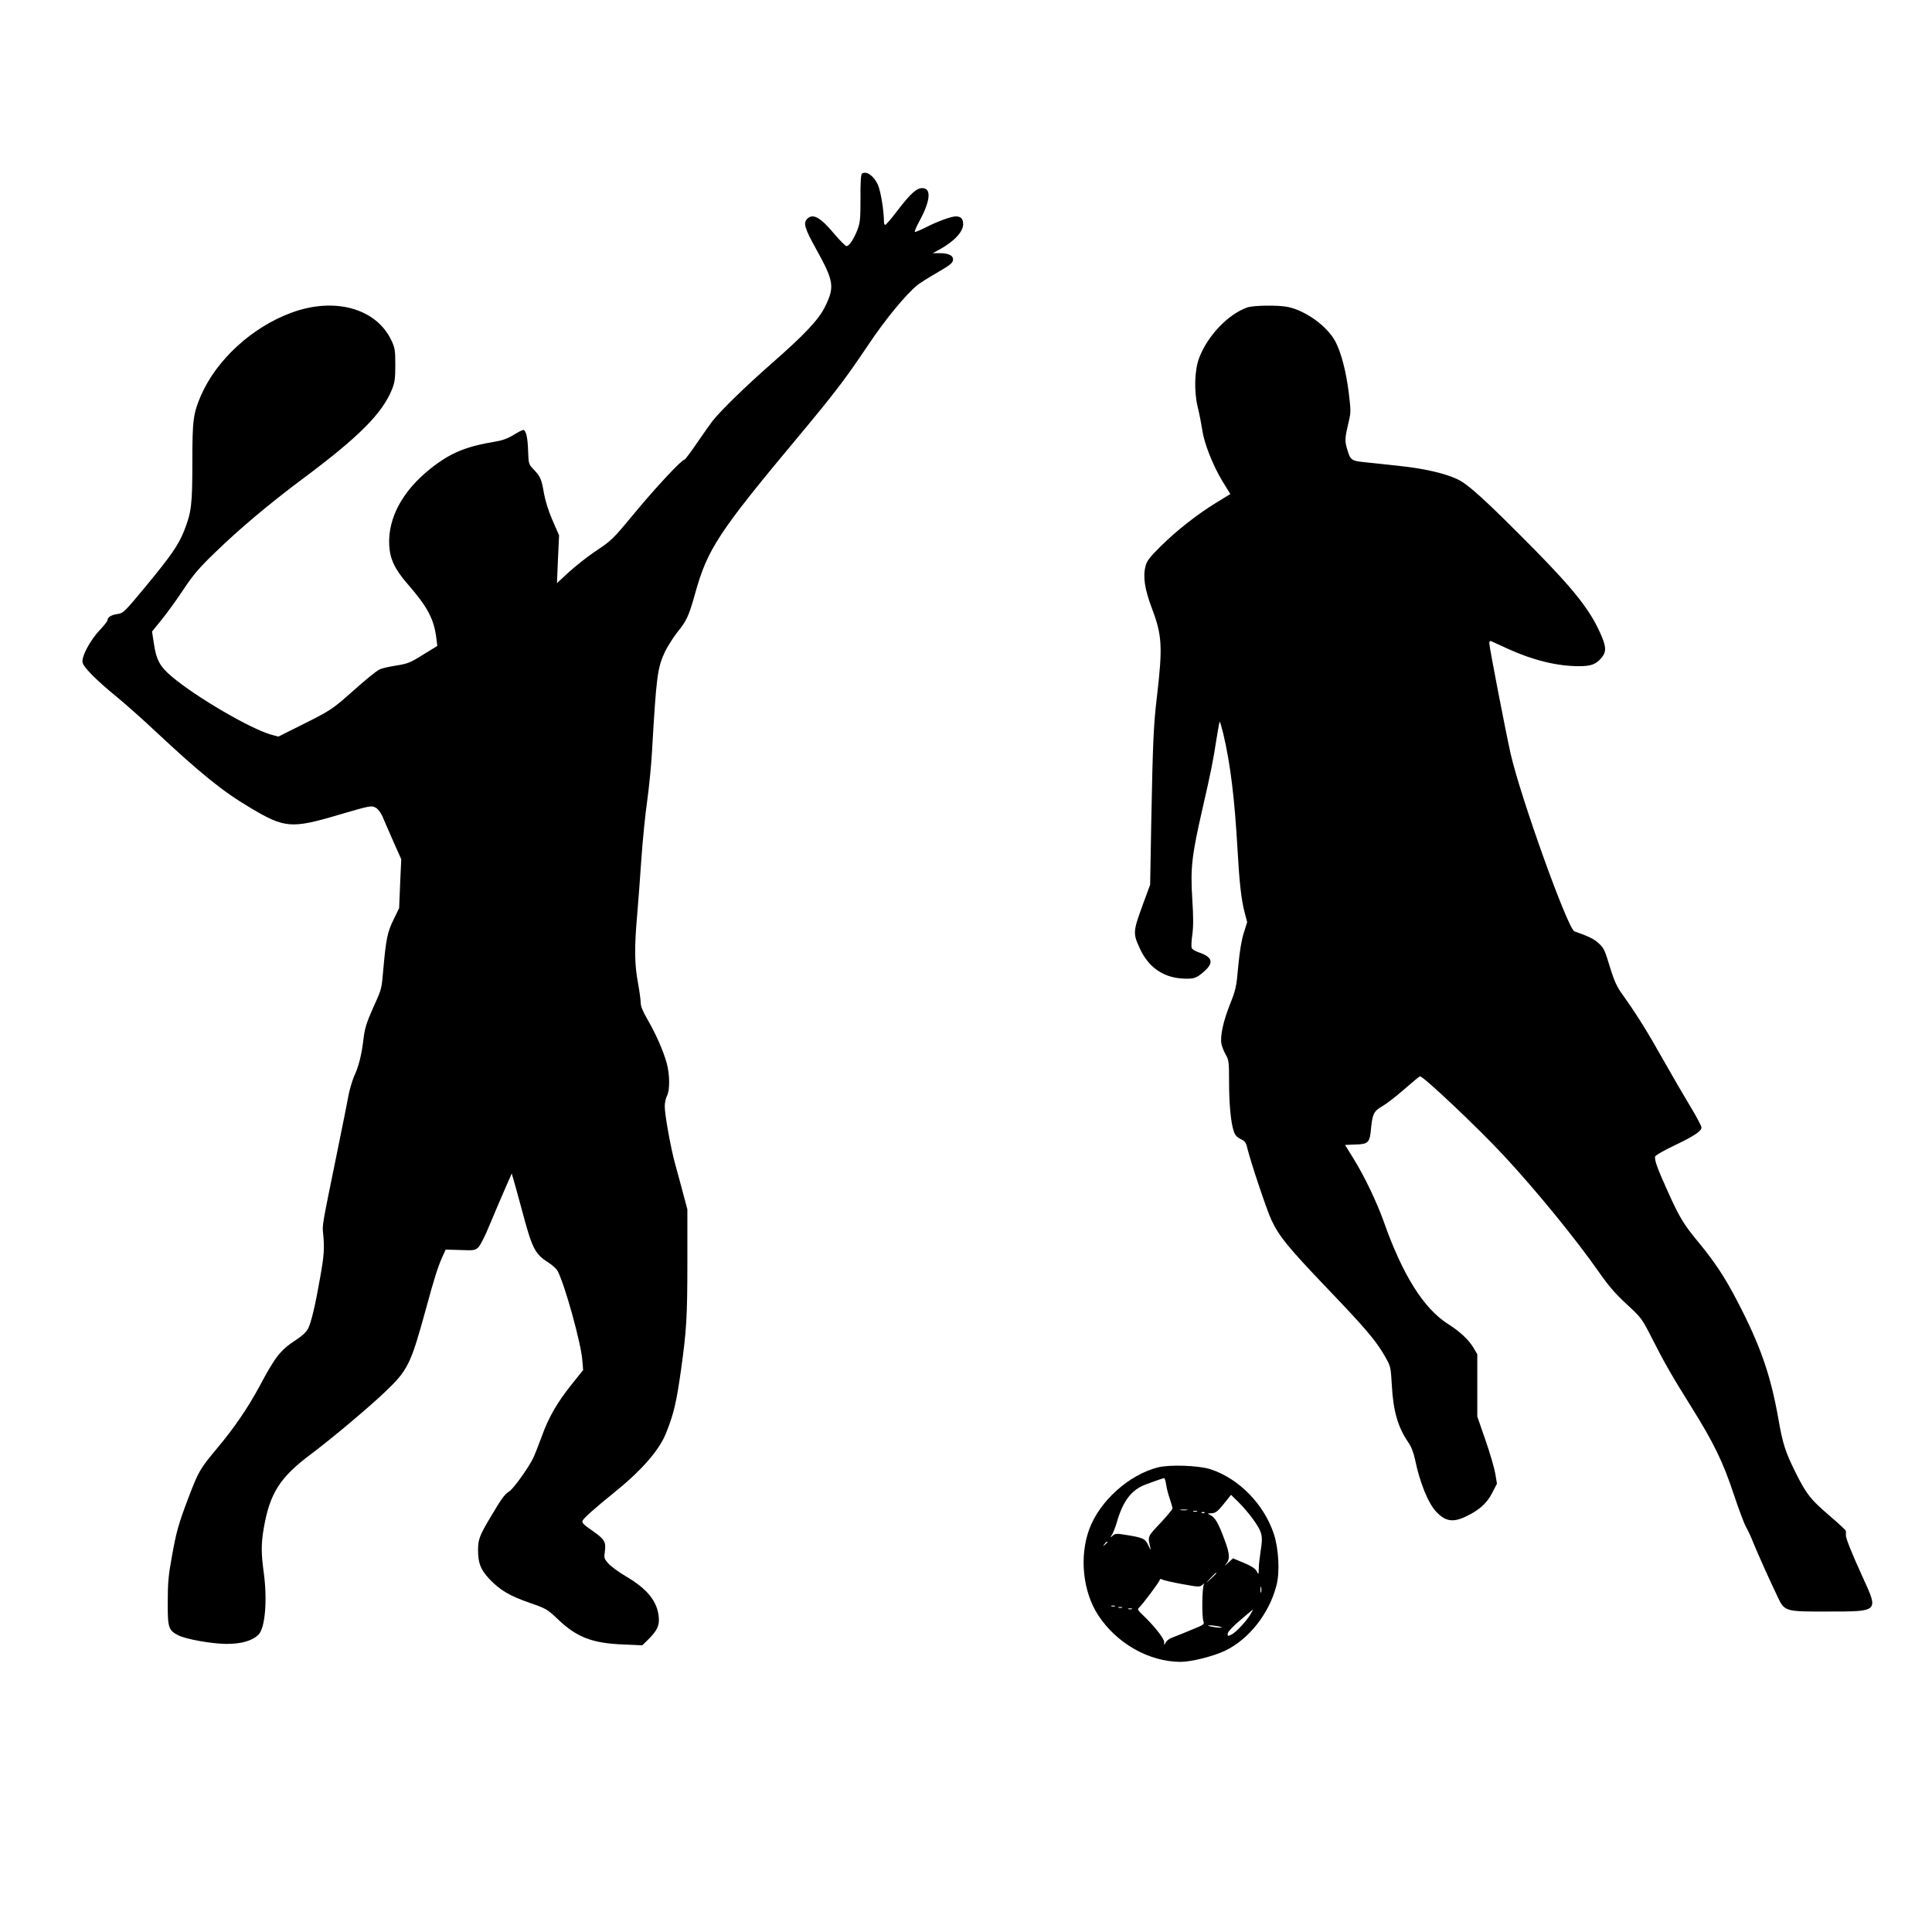 <?xml version="1.0" encoding="UTF-8" standalone="yes"?>
<svg version="1.0" xmlns="http://www.w3.org/2000/svg" width="1024pt" height="1024pt" viewBox="0 0 1366 1366" preserveAspectRatio="xMidYMid meet">
  <g transform="translate(0,1366) scale(0.1,-0.1)" fill="#000000" stroke="none">
    <path d="M6094 12432 c-7 -5 -11 -63 -10 -172 0 -147 -2 -171 -21 -223 -26
-68 -59 -117 -78 -117 -8 0 -46 39 -86 86 -100 120 -154 149 -194 104 -26 -29
-15 -66 66 -212 124 -224 131 -265 65 -401 -45 -95 -145 -201 -385 -411 -184
-162 -350 -324 -412 -401 -17 -22 -67 -93 -111 -157 -44 -65 -84 -118 -89
-118 -19 0 -203 -197 -346 -370 -166 -200 -165 -199 -294 -285 -52 -36 -132
-99 -178 -141 l-83 -77 7 169 8 169 -46 105 c-29 66 -51 138 -61 192 -17 101
-25 119 -74 170 -34 36 -35 39 -38 130 -3 95 -15 148 -35 148 -6 0 -37 -16
-68 -35 -38 -24 -79 -39 -122 -46 -218 -36 -323 -80 -466 -193 -197 -157 -301
-349 -291 -541 5 -97 39 -169 129 -273 142 -163 187 -248 204 -383 l7 -56
-101 -62 c-91 -57 -109 -64 -192 -77 -51 -8 -102 -20 -113 -26 -28 -14 -91
-65 -201 -163 -134 -119 -149 -129 -341 -225 l-176 -88 -52 14 c-148 43 -526
263 -701 410 -84 71 -110 118 -127 234 l-13 85 69 85 c38 47 107 142 153 212
70 105 109 151 224 262 172 167 385 346 617 519 400 298 565 464 634 635 19
48 23 76 23 172 0 104 -3 120 -27 172 -107 228 -402 310 -708 197 -279 -103
-529 -333 -639 -585 -55 -128 -61 -172 -61 -474 0 -302 -7 -353 -59 -485 -41
-101 -90 -172 -274 -395 -146 -176 -155 -185 -194 -191 -44 -5 -73 -23 -73
-44 0 -7 -24 -37 -52 -67 -71 -74 -134 -193 -124 -233 9 -36 99 -126 246 -246
58 -48 177 -153 264 -235 323 -302 481 -430 672 -543 245 -147 294 -151 622
-54 232 68 238 69 269 52 15 -8 34 -33 46 -59 10 -25 45 -103 76 -175 l58
-130 -8 -173 -7 -173 -40 -82 c-43 -88 -53 -138 -72 -352 -13 -144 -9 -131
-76 -280 -43 -97 -55 -137 -64 -210 -13 -113 -34 -195 -66 -264 -13 -30 -32
-93 -41 -140 -8 -47 -45 -228 -80 -401 -108 -528 -105 -510 -98 -575 10 -100
6 -154 -21 -305 -34 -196 -63 -318 -85 -362 -13 -26 -42 -53 -88 -83 -110 -72
-145 -118 -257 -328 -81 -150 -178 -293 -299 -437 -121 -145 -131 -162 -201
-345 -73 -193 -87 -242 -120 -427 -23 -125 -28 -183 -28 -315 -1 -182 5 -200
76 -236 55 -27 232 -59 338 -60 106 -1 187 23 229 67 46 49 62 243 36 436 -19
136 -19 207 0 316 43 246 113 357 330 520 151 113 409 330 529 444 160 153
180 194 286 580 60 221 84 297 116 370 l25 55 103 -3 c96 -4 104 -3 128 19 14
14 48 80 78 154 30 72 77 183 106 249 l52 119 10 -34 c6 -19 32 -113 58 -209
76 -287 94 -324 189 -385 30 -19 61 -47 68 -62 52 -100 165 -510 174 -628 l6
-72 -77 -96 c-106 -132 -166 -235 -216 -374 -24 -65 -51 -134 -61 -154 -36
-72 -138 -214 -169 -234 -34 -22 -51 -46 -137 -190 -71 -120 -83 -151 -83
-222 0 -95 17 -139 80 -207 75 -79 142 -119 289 -170 115 -40 121 -44 198
-117 131 -125 242 -168 461 -176 l133 -6 35 34 c68 66 87 103 82 162 -9 114
-80 202 -233 292 -51 30 -107 71 -124 91 -29 32 -31 40 -25 80 10 72 1 89 -86
150 -68 47 -78 58 -70 74 11 20 90 90 215 191 197 158 322 300 372 421 56 138
75 218 108 452 39 280 45 373 45 763 l0 372 -30 113 c-17 62 -41 154 -55 203
-31 109 -75 353 -75 413 0 24 7 57 16 74 21 40 20 151 -2 231 -25 89 -73 199
-132 302 -36 62 -52 100 -52 125 0 20 -9 85 -20 145 -24 129 -25 249 -5 475 8
91 21 271 30 400 9 129 27 313 41 408 13 95 29 253 34 350 31 535 38 590 93
707 19 38 58 99 86 135 66 81 81 114 126 274 87 314 164 432 738 1119 248 298
321 393 485 637 122 183 265 356 349 425 18 14 81 54 140 88 88 51 109 67 111
88 4 32 -29 49 -96 49 l-47 0 53 29 c100 56 162 123 162 176 0 38 -16 55 -52
55 -33 0 -129 -35 -215 -79 -34 -17 -67 -31 -74 -31 -6 0 10 37 35 83 75 139
82 227 17 227 -41 0 -85 -40 -178 -162 -41 -54 -79 -98 -84 -98 -5 0 -9 10 -9
23 -1 84 -23 217 -44 263 -29 62 -80 98 -112 76z"/>
    <path d="M8818 11486 c-135 -48 -279 -199 -339 -355 -33 -86 -38 -235 -11
-348 12 -48 26 -121 32 -162 14 -96 76 -253 144 -365 l55 -89 -93 -57 c-134
-81 -286 -200 -397 -310 -79 -78 -99 -104 -109 -140 -20 -75 -8 -162 44 -300
73 -193 77 -272 36 -625 -24 -200 -29 -319 -40 -880 l-8 -450 -57 -155 c-64
-177 -65 -191 -15 -298 59 -128 160 -200 292 -210 87 -6 106 0 161 49 71 62
61 102 -36 135 -25 8 -48 22 -51 31 -4 9 -2 51 4 94 8 55 8 128 0 250 -14 225
-4 310 75 654 56 245 72 323 95 474 11 68 21 126 24 128 2 2 13 -36 25 -84 51
-217 80 -455 101 -823 13 -233 27 -354 50 -441 l18 -69 -24 -76 c-16 -50 -29
-129 -39 -234 -13 -148 -17 -167 -59 -272 -48 -121 -70 -225 -60 -279 4 -19
17 -52 30 -75 22 -38 24 -51 24 -190 0 -157 12 -289 33 -352 9 -27 22 -42 48
-55 31 -15 39 -25 48 -65 27 -108 136 -433 170 -507 55 -117 118 -194 393
-482 271 -283 346 -371 409 -481 42 -74 42 -74 50 -210 10 -180 43 -292 114
-397 24 -34 39 -74 50 -125 33 -161 93 -309 149 -368 64 -68 117 -78 206 -36
96 44 153 95 190 168 l34 66 -12 72 c-7 40 -38 147 -70 238 l-57 165 0 220 0
220 -27 46 c-33 56 -96 115 -180 168 -172 109 -322 348 -454 723 -48 135 -135
318 -212 443 l-62 100 75 3 c91 3 100 13 109 117 10 99 20 120 80 154 28 16
98 70 155 120 57 50 107 91 111 91 25 0 409 -363 592 -560 229 -246 511 -592
673 -824 66 -95 115 -152 195 -226 106 -98 109 -102 180 -242 95 -186 140
-264 283 -493 154 -246 222 -387 297 -615 34 -102 72 -203 85 -226 13 -22 37
-74 53 -115 30 -73 109 -251 171 -380 49 -103 52 -104 356 -103 359 0 357 -2
249 234 -84 184 -125 287 -123 308 1 9 1 22 0 28 0 5 -53 54 -116 108 -132
113 -163 151 -238 302 -73 146 -92 204 -122 376 -55 314 -128 525 -293 841
-84 162 -154 269 -269 409 -108 130 -137 178 -217 355 -77 169 -101 236 -93
257 3 8 63 43 133 76 141 67 194 102 194 129 0 10 -35 76 -78 147 -43 71 -132
224 -197 339 -110 196 -182 311 -290 463 -32 44 -53 92 -76 165 -45 148 -48
153 -89 191 -31 28 -71 47 -168 81 -47 16 -382 951 -451 1255 -37 166 -151
755 -151 782 0 12 5 18 13 15 6 -3 62 -28 122 -56 177 -80 346 -121 498 -121
87 0 120 12 161 60 33 40 33 74 0 152 -74 175 -183 316 -474 612 -337 341
-468 462 -546 498 -89 42 -235 75 -402 93 -81 9 -190 20 -242 26 -108 11 -112
14 -136 97 -17 56 -15 76 13 195 15 62 14 78 -1 203 -19 151 -54 283 -94 359
-57 107 -204 215 -332 244 -64 15 -248 13 -292 -3z"/>
    <path d="M8187 3285 c-205 -52 -412 -238 -485 -436 -72 -194 -46 -442 62 -608
130 -200 359 -330 582 -331 77 0 233 39 316 79 168 80 312 263 363 461 25 94
16 258 -18 363 -69 211 -248 394 -449 459 -84 27 -288 34 -371 13z m58 -120
c3 -25 15 -71 26 -102 10 -31 19 -62 19 -68 0 -7 -39 -54 -86 -104 -93 -99
-90 -91 -69 -181 4 -14 -3 -4 -15 22 -24 51 -35 56 -174 78 -51 8 -63 7 -79
-8 -20 -17 -20 -16 -4 8 8 14 23 52 33 85 42 150 104 232 202 268 76 29 124
45 133 46 4 1 10 -19 14 -44z m612 -243 c67 -93 74 -119 57 -222 -7 -47 -14
-105 -14 -130 -1 -45 -1 -45 -15 -19 -10 19 -38 37 -91 59 l-76 32 -37 -34
c-20 -18 -26 -21 -13 -7 30 35 28 73 -12 178 -41 111 -65 152 -97 168 -23 12
-23 13 -2 13 36 0 49 9 99 71 l48 60 54 -53 c29 -29 74 -81 99 -116z m-464 61
c-13 -2 -33 -2 -45 0 -13 2 -3 4 22 4 25 0 35 -2 23 -4z m70 -10 c-7 -2 -19
-2 -25 0 -7 3 -2 5 12 5 14 0 19 -2 13 -5z m54 -9 c-3 -3 -12 -4 -19 -1 -8 3
-5 6 6 6 11 1 17 -2 13 -5z m-687 -208 c0 -2 -8 -10 -17 -17 -16 -13 -17 -12
-4 4 13 16 21 21 21 13z m770 -219 c0 -2 -17 -19 -37 -38 l-38 -34 34 38 c33
34 41 42 41 34z m-242 -77 c120 -22 124 -22 145 -4 12 10 16 12 10 4 -14 -16
-17 -231 -4 -265 7 -16 0 -23 -43 -41 -78 -33 -148 -61 -182 -74 -17 -6 -36
-21 -42 -33 -10 -21 -11 -21 -11 4 -1 26 -73 117 -158 197 -29 28 -32 36 -20
45 23 20 147 185 147 197 0 7 6 8 18 2 9 -5 72 -20 140 -32z m559 -57 c-3 -10
-5 -2 -5 17 0 19 2 27 5 18 2 -10 2 -26 0 -35z m-1034 -100 c-7 -2 -19 -2 -25
0 -7 3 -2 5 12 5 14 0 19 -2 13 -5z m50 -10 c-7 -2 -19 -2 -25 0 -7 3 -2 5 12
5 14 0 19 -2 13 -5z m70 -10 c-7 -2 -19 -2 -25 0 -7 3 -2 5 12 5 14 0 19 -2
13 -5z m840 -34 c-27 -48 -102 -128 -134 -145 -27 -14 -29 -13 -29 5 0 12 33
48 88 95 48 41 88 75 90 75 2 1 -5 -13 -15 -30z m-228 -88 c26 -6 31 -9 15 -9
-14 -1 -43 3 -65 7 -26 6 -31 9 -15 9 14 1 43 -3 65 -7z"/>
  </g>
</svg>